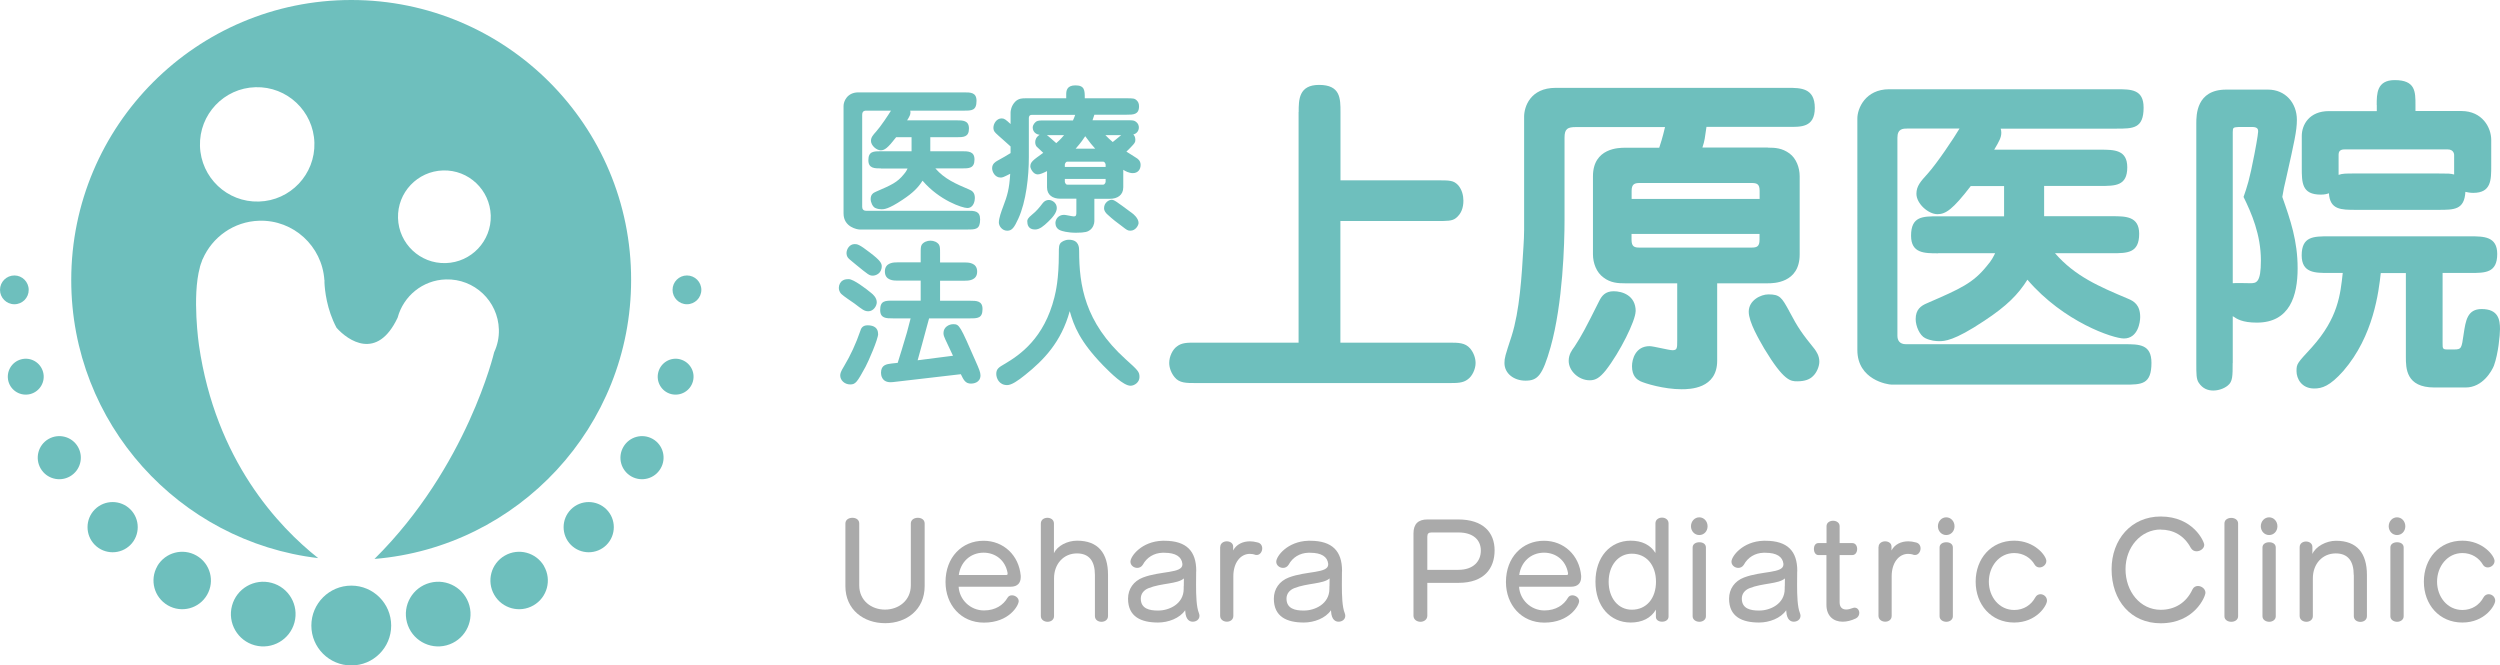 <?xml version="1.0" encoding="UTF-8"?><svg id="b" xmlns="http://www.w3.org/2000/svg" width="270.91" height="72.11" viewBox="0 0 270.91 72.11"><defs><style>.d{fill:#aaa;}.e{fill:#6ebfbd;}</style></defs><g id="c"><path class="e" d="M38.07,0C21.31,0,7.72,13.59,7.72,30.35c0,15.54,11.69,28.35,26.76,30.13-4.29-3.39-11.11-10.59-12.92-23.07,0,0-.77-5.29.1-8.44,0,0,0-.02,0-.03.06-.21.12-.4.2-.59,0-.02.02-.04.02-.07.02-.06.05-.13.07-.19h.01c1.03-2.38,3.36-4.09,6.13-4.17,3.71-.11,6.81,2.75,7.06,6.42h.01s0,.08,0,.2c0,.02,0,.05,0,.07,0,.01,0,.03,0,.04.04.77.23,2.85,1.31,4.87,1.23,1.38,4.4,3.61,6.62-1.1.62-2.32,2.7-4.07,5.23-4.14,3.08-.09,5.65,2.34,5.74,5.42.03.88-.16,1.72-.51,2.47h0s-2.91,12.43-12.97,22.4c15.57-1.29,27.81-14.33,27.81-30.23C68.42,13.59,54.83,0,38.07,0ZM28.04,21.84c-3.42.1-6.27-2.6-6.37-6.02-.1-3.42,2.6-6.28,6.02-6.37,3.42-.1,6.28,2.6,6.38,6.02.1,3.42-2.6,6.28-6.02,6.37ZM48.29,28.51c-2.77.08-5.08-2.11-5.16-4.88-.08-2.77,2.11-5.08,4.88-5.16,2.78-.08,5.08,2.11,5.17,4.88.08,2.77-2.11,5.08-4.88,5.16Z"/><path class="e" d="M42.39,67.79c0,2.39-1.93,4.32-4.32,4.32s-4.33-1.93-4.33-4.32,1.94-4.33,4.33-4.33,4.32,1.94,4.32,4.33Z"/><path class="e" d="M50.87,65.64c.5,1.87-.61,3.79-2.48,4.29-1.87.5-3.79-.61-4.29-2.48-.5-1.87.61-3.79,2.48-4.29,1.87-.5,3.79.61,4.29,2.48Z"/><path class="e" d="M58.95,61.35c.86,1.49.35,3.39-1.14,4.25-1.49.86-3.39.35-4.25-1.14-.86-1.49-.35-3.39,1.14-4.25,1.49-.86,3.39-.35,4.26,1.14Z"/><path class="e" d="M65.72,55.2c1.06,1.06,1.06,2.79,0,3.85-1.06,1.06-2.79,1.06-3.85,0-1.06-1.06-1.06-2.79,0-3.85,1.06-1.06,2.79-1.06,3.85,0Z"/><path class="e" d="M70.74,47.57c1.12.64,1.5,2.08.85,3.19-.64,1.12-2.07,1.5-3.19.86-1.12-.65-1.5-2.07-.85-3.19.65-1.12,2.07-1.5,3.19-.86Z"/><path class="e" d="M73.71,38.94c1.04.28,1.66,1.34,1.38,2.38-.28,1.04-1.34,1.65-2.38,1.38-1.04-.28-1.65-1.35-1.37-2.38.28-1.04,1.34-1.66,2.38-1.38Z"/><path class="e" d="M74.44,29.85c.86,0,1.56.7,1.56,1.56s-.7,1.56-1.56,1.56-1.56-.7-1.56-1.56.7-1.56,1.56-1.56Z"/><path class="e" d="M25.14,65.64c-.5,1.87.61,3.79,2.48,4.29,1.87.5,3.79-.61,4.29-2.48.5-1.87-.61-3.79-2.48-4.29-1.87-.5-3.79.61-4.29,2.48Z"/><path class="e" d="M17.05,61.35c-.86,1.49-.35,3.39,1.14,4.25,1.49.86,3.39.35,4.25-1.14.86-1.49.35-3.39-1.14-4.25-1.49-.86-3.39-.35-4.26,1.14Z"/><path class="e" d="M10.28,55.2c-1.06,1.06-1.06,2.79,0,3.85,1.06,1.06,2.79,1.06,3.85,0,1.06-1.06,1.06-2.79,0-3.85-1.06-1.06-2.79-1.06-3.85,0Z"/><path class="e" d="M5.26,47.57c-1.12.64-1.5,2.08-.86,3.19.64,1.12,2.07,1.5,3.19.86,1.12-.65,1.5-2.07.86-3.19-.64-1.12-2.07-1.5-3.19-.86Z"/><path class="e" d="M2.29,38.94c-1.04.28-1.65,1.34-1.38,2.38.28,1.04,1.34,1.65,2.38,1.38,1.04-.28,1.66-1.35,1.38-2.38-.28-1.04-1.34-1.66-2.38-1.38Z"/><path class="e" d="M1.56,29.85c-.86,0-1.56.7-1.56,1.56s.7,1.56,1.56,1.56,1.56-.7,1.55-1.56c0-.86-.7-1.56-1.55-1.56Z"/><path class="e" d="M140.73,12.14c0-1.32,0-2.94,2.21-2.94,2.32,0,2.32,1.47,2.32,2.94v7.4h10.38c1.51,0,1.88,0,2.39.55.4.48.55,1.1.55,1.66,0,.74-.22,1.44-.85,1.91-.4.29-.88.29-2.1.29h-10.38v13.18h11.74c1.07,0,1.77,0,2.32.63.37.44.59,1.03.59,1.58,0,.66-.37,1.44-.85,1.77-.52.4-1.14.4-2.06.4h-27.42c-1.03,0-1.77,0-2.28-.63-.37-.44-.59-1.03-.59-1.55,0-.7.37-1.47.85-1.8.52-.4,1.1-.4,2.02-.4h11.15V12.14Z"/><path class="e" d="M191.56,16c.81,0,1.55.04,2.36.63.74.55,1.1,1.55,1.1,2.47v8.47c0,3.13-2.87,3.13-3.46,3.13h-5.48v8.39c0,3.05-2.98,3.09-3.86,3.09-1.91,0-3.97-.63-4.49-.88-.33-.18-.88-.52-.88-1.62,0-.74.37-2.17,1.91-2.17.4,0,2.1.44,2.47.44.52,0,.52-.22.52-1.07v-6.18h-5.67c-.74,0-1.55-.04-2.32-.63-.77-.55-1.14-1.58-1.14-2.5v-8.47c0-3.09,2.87-3.09,3.46-3.09h3.72c.4-1.18.55-1.95.63-2.24h-9.64c-.92,0-1.25.18-1.25,1.14v8.94c0,2.5-.18,9.02-1.51,13.76-.88,3.09-1.4,3.64-2.72,3.64-1.25,0-2.28-.77-2.28-1.91,0-.55.07-.77.77-2.91.88-2.76,1.1-6.51,1.29-9.72.04-.51.07-1.32.07-1.8v-12.26c0-1.07.66-3.13,3.42-3.13h25.17c1.36,0,2.91,0,2.91,2.17s-1.55,2.06-2.91,2.06h-8.83c-.18,1.25-.18,1.44-.44,2.24h7.1ZM177.24,33.74c0,.99-1.69,4.42-3.24,6.4-.63.77-1.07,1.07-1.73,1.07-1.21,0-2.28-1.03-2.28-2.1,0-.7.33-1.14.63-1.55.77-1.18,1.18-1.95,2.69-4.97.26-.51.63-1.03,1.55-1.03s2.39.44,2.39,2.17ZM190.68,21.56v-.88c0-.74-.29-.85-.88-.85h-12.11c-.55,0-.88.11-.88.85v.88h13.88ZM176.8,25.35v.63c0,.77.33.85.88.85h12.11c.59,0,.88-.11.88-.85v-.63h-13.88ZM193.88,33.71c.99,1.88,1.43,2.47,2.76,4.12.18.26.51.7.51,1.36,0,.52-.29,1.21-.7,1.58-.33.33-.85.55-1.69.55-.7,0-1.44,0-3.57-3.53-.55-.96-1.69-2.87-1.69-4.01,0-1.25,1.32-1.88,2.13-1.88,1.25,0,1.44.33,2.25,1.8Z"/><path class="e" d="M210.03,27.45c-1.51,0-2.94,0-2.94-1.91,0-2.1,1.25-2.1,2.94-2.1h7.14v-3.28h-3.61c-1.95,2.54-2.72,3.05-3.61,3.05-.99,0-2.28-1.14-2.28-2.21,0-.85.48-1.36,1.21-2.17,1.03-1.14,2.87-3.9,3.46-4.9h-5.63c-.48,0-1.1,0-1.1.99v21.46c0,.48.22.92.92.92h23.67c1.62,0,2.94,0,2.94,2.02,0,2.36-1.07,2.36-2.94,2.36h-25.21c-.44,0-3.72-.52-3.72-3.75V12.84c0-1.07.85-3.17,3.46-3.17h24.62c1.58,0,2.94,0,2.94,1.99,0,2.28-1.14,2.28-2.94,2.28h-12.55c.04.11.07.26.07.44,0,.51-.22.92-.77,1.84h11.48c1.51,0,2.94,0,2.94,1.91,0,2.02-1.29,2.02-2.94,2.02h-6.07v3.28h7.36c1.47,0,2.94,0,2.94,1.91,0,2.1-1.29,2.1-2.94,2.1h-6.18c2.17,2.5,4.78,3.61,7.91,4.93.63.26,1.32.66,1.32,1.99,0,.51-.22,2.32-1.77,2.32-1.14,0-6.51-1.77-10.45-6.37-.99,1.58-2.21,2.83-4.67,4.45-3.31,2.21-4.34,2.21-4.9,2.21-.33,0-.92-.04-1.51-.33-.59-.29-1.03-1.29-1.03-2.06,0-1.03.55-1.44,1.25-1.73,3.64-1.58,4.97-2.17,6.48-4.05.52-.59.74-1.07.88-1.36h-6.18Z"/><path class="e" d="M241.94,39.34c0,1.4,0,2.02-.52,2.43-.44.37-1.07.55-1.58.55-.55,0-1.14-.18-1.58-.85-.26-.4-.26-.92-.26-2.13V13.39c0-.92,0-3.68,3.24-3.68h4.53c1.88,0,3.13,1.44,3.13,3.28,0,1.18-.29,2.43-1.14,6.22-.22.88-.33,1.47-.44,2.13.88,2.5,1.66,4.75,1.66,7.73s-.85,5.89-4.42,5.89c-1.58,0-2.17-.4-2.61-.7v5.08ZM242.61,13.76c-.59.04-.66.04-.66.55v16.38c.29-.04,1.66,0,1.91,0,.66,0,1.14-.07,1.14-2.47,0-2.8-1.03-5.15-1.88-6.88.37-1.07.63-1.77,1.18-4.64.04-.15.4-2.14.4-2.43,0-.22,0-.51-.66-.51h-1.44ZM264.69,37.24c0,.48,0,.63.48.63h.77c.81,0,.81-.15,1.03-1.66.22-1.47.4-2.72,1.95-2.72,1.8,0,1.99,1.14,1.99,2.17,0,.63-.18,2.65-.66,3.97-.22.55-1.21,2.36-3.06,2.36h-3.39c-3.09,0-3.09-2.1-3.09-3.31v-9.09h-2.72c-.22,1.99-.77,6.81-4.05,10.6-1.47,1.66-2.32,1.91-3.17,1.91-1.36,0-1.91-1.07-1.91-1.88s.07-.85,1.66-2.58c2.87-3.2,3.09-5.74,3.35-8.06h-1.51c-1.51,0-2.94,0-2.94-1.91,0-2.06,1.29-2.06,2.94-2.06h15.31c1.47,0,2.94,0,2.94,1.91,0,2.06-1.29,2.06-2.94,2.06h-2.98v7.66ZM257.55,11.37c0-1.21,0-2.69,1.95-2.69,2.25,0,2.25,1.25,2.25,2.69v.66h4.97c2.28,0,3.24,1.8,3.24,3.13v2.8c0,1.55,0,2.94-1.95,2.94-.4,0-.63-.07-.85-.11-.11,1.95-1.21,1.95-2.94,1.95h-8.91c-1.62,0-2.83,0-2.94-1.8-.18.07-.44.15-.88.15-2.06,0-2.06-1.29-2.06-2.94v-3.42c0-1.21.81-2.69,2.94-2.69h5.19v-.66ZM264.21,18.8c1.14,0,1.29,0,1.73.11v-2.13s0-.59-.7-.59h-11.12c-.22,0-.7,0-.7.55v2.21c.44-.15.7-.15,1.88-.15h8.91Z"/><path class="e" d="M95.47,18.25c-.7,0-1.37,0-1.37-.89,0-.97.58-.97,1.37-.97h3.31v-1.52h-1.67c-.91,1.18-1.26,1.42-1.67,1.42-.46,0-1.06-.53-1.06-1.02,0-.39.22-.63.56-1.01.48-.53,1.33-1.81,1.61-2.27h-2.61c-.22,0-.51,0-.51.46v9.96c0,.22.1.43.43.43h10.98c.75,0,1.37,0,1.37.94,0,1.09-.5,1.09-1.37,1.09h-11.7c-.2,0-1.73-.24-1.73-1.74v-11.65c0-.49.39-1.47,1.61-1.47h11.43c.73,0,1.37,0,1.37.92,0,1.06-.53,1.06-1.37,1.06h-5.82c.02.05.03.12.03.2,0,.24-.1.43-.36.85h5.33c.7,0,1.37,0,1.37.89,0,.94-.6.94-1.37.94h-2.82v1.52h3.42c.68,0,1.37,0,1.37.89,0,.97-.6.97-1.37.97h-2.87c1.01,1.16,2.22,1.67,3.67,2.29.29.12.61.31.61.92,0,.24-.1,1.08-.82,1.08-.53,0-3.02-.82-4.85-2.96-.46.73-1.03,1.32-2.17,2.07-1.54,1.03-2.02,1.03-2.27,1.03-.15,0-.43-.02-.7-.15-.27-.14-.48-.6-.48-.96,0-.48.26-.67.58-.8,1.69-.73,2.31-1.01,3.01-1.88.24-.27.34-.49.41-.63h-2.87Z"/><path class="e" d="M121.72,20.31c0,.84-.65,1.23-1.42,1.23h-1.71v2.43c0,.29-.15.72-.48.96-.22.17-.5.29-1.52.29-.91,0-1.55-.19-1.69-.26-.38-.15-.53-.48-.53-.79,0-.36.27-.89.94-.89.17,0,.89.17,1.04.17.29,0,.29-.17.29-.5v-1.42h-1.76c-.79,0-1.42-.39-1.42-1.23v-1.76c-.43.22-.77.36-1.01.36-.51,0-.8-.68-.8-.85,0-.49.26-.67,1.4-1.49-.09-.08-.68-.65-.72-.68-.07-.09-.15-.24-.15-.48s.1-.56.48-.79c-.65-.09-.75-.6-.75-.77,0-.34.24-.56.38-.67.19-.12.43-.12.99-.12h2.99c.05-.09.19-.43.24-.6h-4.71c-.24,0-.31.17-.31.34v4.25c0,2.07-.29,4.8-1.14,6.65-.44.96-.68,1.31-1.2,1.31-.56,0-.91-.51-.91-.89,0-.46.27-1.21.46-1.71.46-1.21.67-1.9.77-3.57-.75.38-.84.41-1.04.41-.61,0-.92-.62-.92-1.01,0-.49.38-.7.55-.8.5-.27.97-.55,1.45-.84v-.72c-.24-.24-1.38-1.21-1.59-1.43-.24-.22-.27-.43-.27-.6,0-.44.34-1.01.89-1.01.29,0,.44.12.97.61v-1.25c0-.14.05-.73.53-1.2.36-.34.77-.34,1.09-.34h4.41v-.43c0-.36.05-.97.99-.97,1.02,0,1.02.55,1.02,1.4h4.51c.72,0,.89,0,1.13.24.14.14.24.32.24.63,0,.91-.63.91-1.37.91h-3.47c-.03.1-.15.46-.2.6h3.67c.56,0,.8,0,.97.12.36.24.38.53.38.67,0,.31-.19.65-.6.75.09.1.22.26.22.58,0,.29-.09.38-.44.75-.05.05-.24.26-.53.53.17.12.92.56,1.06.67.17.1.48.31.48.77,0,.51-.31.89-.84.89-.43,0-.82-.22-1.04-.36v1.88ZM111.87,23.23c.43-.34.77-.75,1.11-1.2.15-.19.34-.36.7-.36.27,0,.84.27.84.87,0,.53-.51,1.08-.94,1.49-.48.46-.92.84-1.42.84-.75,0-.84-.56-.84-.89,0-.15.02-.32.55-.75ZM113.44,14.64c.17.1.87.75,1.02.87.48-.41.73-.73.85-.87h-1.88ZM119.81,18.09v-.26s-.05-.31-.27-.31h-3.88c-.2,0-.27.27-.27.31v.26h4.42ZM115.39,19.39v.31s.05.31.27.31h3.88c.2,0,.27-.27.27-.31v-.31h-4.42ZM118.68,16.11c-.39-.43-.51-.58-1.08-1.35-.19.29-.46.7-1.04,1.35h2.12ZM120.44,21.65c.29,0,.41.09,2.27,1.47.05.03.67.51.67,1.04,0,.24-.31.84-.89.84-.29,0-.41-.1-.85-.44-.62-.46-1.06-.79-1.61-1.3-.17-.15-.39-.38-.39-.7,0-.63.56-.91.8-.91ZM119.78,14.64c.27.27.56.56.8.75.14-.12.79-.63.92-.75h-1.73Z"/><path class="e" d="M94.41,31.75c.19.15.6.51.6,1.01,0,.39-.36.97-.91.97-.43,0-.63-.17-1.52-.85-.22-.15-1.21-.82-1.37-.99-.09-.07-.31-.31-.31-.7,0-.34.17-.65.43-.8.14-.08.27-.14.65-.14.51,0,1.88,1.04,2.43,1.5ZM95.16,36.18c0,.58-1.08,3.04-1.37,3.57-.91,1.67-1.08,1.91-1.66,1.91-.63,0-1.08-.48-1.08-.96,0-.22.05-.43.41-1.01.72-1.2,1.3-2.48,1.76-3.81.07-.24.2-.63.8-.63.72,0,1.13.32,1.13.92ZM94.58,29.87c-.38,0-.51-.12-1.79-1.16-.72-.58-.85-.7-.94-.84-.09-.15-.12-.32-.12-.43,0-.44.32-.99.89-.99.27,0,.5.03,1.61.89,1.18.89,1.3,1.18,1.32,1.49,0,.85-.7,1.04-.96,1.04ZM99.77,27.5c0-.56,0-.8.12-.99.2-.29.6-.43.94-.43.36,0,.73.15.92.43.12.19.12.44.12.99v.94h2.65c.38,0,1.37,0,1.37.99s-.99.99-1.37.99h-2.65v2.17h3.23c.72,0,1.37,0,1.37.9,0,1.01-.55,1.01-1.37,1.01h-4.42c-.09.32-.22.79-.27.99-.27.97-.68,2.56-.97,3.55l3.83-.49c-.12-.27-.72-1.54-.84-1.79-.12-.26-.19-.44-.19-.67,0-.65.6-.96,1.06-.96.67,0,.73.15,2.44,4.05.34.77.51,1.16.51,1.49,0,.84-.84.9-1.02.9-.61,0-.8-.38-1.11-1.02l-7.23.84s-.24.03-.38.03c-.97,0-1.04-.79-1.04-1.02,0-.87.61-.94,1.16-1.01l.65-.07c.05-.22.39-1.21.44-1.42.5-1.61.68-2.27.96-3.4h-1.93c-.72,0-1.37,0-1.37-.91,0-1.01.55-1.01,1.37-1.01h3.02v-2.17h-2.51c-.39,0-1.37,0-1.37-.99s.99-.99,1.37-.99h2.51v-.94Z"/><path class="e" d="M115.92,33.72c-.92,3.35-2.82,5.3-4.82,6.9-.8.65-1.49,1.11-1.96,1.11-.89,0-1.18-.77-1.18-1.21,0-.55.29-.72.87-1.06,1.73-1.01,4.32-2.82,5.43-7.24.15-.62.48-1.96.48-4.71,0-.73,0-.97.22-1.21.12-.1.41-.32.87-.32,1.11,0,1.11.87,1.11,1.21,0,3.71.6,7.72,5.02,11.72,1.37,1.23,1.52,1.38,1.52,1.95s-.55.94-.97.94c-.77,0-2.13-1.35-2.94-2.17-2.58-2.65-3.21-4.36-3.64-5.89h-.02Z"/><path class="d" d="M95.91,67.53c-2.3,0-4.3-1.44-4.3-4.02v-6.78c0-.42.38-.62.76-.62s.74.2.74.62v6.7c0,1.67,1.33,2.63,2.79,2.63s2.8-.97,2.8-2.63v-6.7c0-.42.38-.62.76-.62s.74.2.74.62v6.78c0,2.58-1.99,4.02-4.26,4.02h-.03Z"/><path class="d" d="M103.88,63.57c.08,1.42,1.27,2.58,2.75,2.58,1.25,0,2.1-.6,2.54-1.36.11-.2.29-.28.49-.28.35,0,.73.27.73.63,0,.46-1.02,2.33-3.77,2.33-2.49,0-4.16-1.93-4.16-4.4,0-2.68,1.78-4.47,4.12-4.47,2.16,0,3.84,1.57,4.03,3.8v.14c0,.62-.34,1.04-1.09,1.04h-5.63ZM109.01,62.31c.13,0,.18-.03.18-.14,0-.03-.01-.07-.01-.11-.24-1.33-1.29-2.17-2.59-2.17-1.47,0-2.51,1.05-2.69,2.42h5.11Z"/><path class="d" d="M118.65,62.32c0-1.53-.63-2.35-1.95-2.35-1.44,0-2.48,1.13-2.48,2.7v4.09c0,.41-.35.62-.7.62s-.73-.21-.73-.63v-10.02c0-.42.36-.62.71-.62s.71.2.71.62v3.22c.36-.8,1.44-1.36,2.51-1.36,2.27,0,3.35,1.34,3.35,3.7v4.47c0,.41-.35.62-.71.62s-.71-.21-.71-.62v-4.44Z"/><path class="d" d="M129.62,61.93c0,.45-.01.94-.01,1.43,0,1.2.04,2.42.31,3.08.04.11.06.21.06.29,0,.41-.36.64-.73.64-.28,0-.76-.15-.81-1.13-.01-.04-.01-.08-.01-.11-.59.87-1.83,1.33-2.94,1.33-1.83,0-3.25-.62-3.25-2.58,0-1.06.6-1.91,1.62-2.3,1.92-.73,4.27-.43,4.27-1.41v-.07c-.08-.77-.73-1.2-1.95-1.2h-.22c-.91.03-1.69.5-2.12,1.3-.15.24-.38.34-.6.34-.38,0-.74-.28-.74-.67,0-.59,1.2-2.2,3.47-2.27h.21c2.42,0,3.45,1.15,3.45,3.25v.08ZM128.28,63.53c0-.41.01-.85.01-.85-.71.62-2.42.49-3.84,1.06-.5.2-.83.6-.83,1.13,0,1.11.98,1.29,1.83,1.29h.07c1.16,0,2.75-.7,2.75-2.35v-.28Z"/><path class="d" d="M132.23,59.28c0-.41.36-.62.71-.62s.69.2.69.56v.43c.35-.67,1.05-.99,1.82-.99.25,0,.52.04.78.11.39.07.55.36.55.66,0,.35-.24.71-.59.71-.04,0-.08,0-.14-.01-.21-.08-.42-.11-.62-.11-1.01,0-1.78.97-1.78,2.42v4.3c0,.42-.35.63-.7.63s-.73-.22-.73-.64v-7.45Z"/><path class="d" d="M145.42,61.93c0,.45-.01.94-.01,1.43,0,1.2.04,2.42.31,3.08.04.11.06.21.06.29,0,.41-.36.64-.73.64-.28,0-.76-.15-.81-1.13-.01-.04-.01-.08-.01-.11-.59.87-1.83,1.33-2.94,1.33-1.83,0-3.25-.62-3.25-2.58,0-1.06.6-1.91,1.62-2.3,1.92-.73,4.27-.43,4.27-1.41v-.07c-.08-.77-.73-1.2-1.95-1.2h-.22c-.91.03-1.69.5-2.12,1.3-.15.24-.38.34-.6.34-.38,0-.74-.28-.74-.67,0-.59,1.2-2.2,3.47-2.27h.21c2.42,0,3.45,1.15,3.45,3.25v.08ZM144.07,63.53c0-.41.01-.85.01-.85-.71.62-2.42.49-3.84,1.06-.5.2-.83.6-.83,1.13,0,1.11.98,1.29,1.83,1.29h.07c1.16,0,2.75-.7,2.75-2.35v-.28Z"/><path class="d" d="M154.67,63.15v3.57c0,.43-.38.66-.74.66s-.76-.22-.76-.66v-8.92c0-1.01.5-1.51,1.51-1.51h3.33c2.72,0,3.95,1.41,3.95,3.35s-1.12,3.52-3.91,3.52h-3.39ZM158.03,61.75c1.65,0,2.44-.94,2.44-2.09s-.83-1.96-2.42-1.96h-2.93c-.32,0-.45.13-.45.46v3.59h3.36Z"/><path class="d" d="M164.61,63.57c.08,1.42,1.27,2.58,2.75,2.58,1.25,0,2.1-.6,2.54-1.36.11-.2.29-.28.49-.28.35,0,.73.27.73.63,0,.46-1.02,2.33-3.77,2.33-2.49,0-4.16-1.93-4.16-4.4,0-2.68,1.78-4.47,4.12-4.47,2.16,0,3.84,1.57,4.03,3.8v.14c0,.62-.34,1.04-1.09,1.04h-5.63ZM169.74,62.31c.13,0,.18-.03.18-.14,0-.03-.01-.07-.01-.11-.24-1.33-1.29-2.17-2.59-2.17-1.47,0-2.51,1.05-2.69,2.42h5.11Z"/><path class="d" d="M179.44,66.06c-.53.92-1.5,1.4-2.73,1.4-2.23,0-3.82-1.76-3.82-4.43s1.6-4.44,3.82-4.44c1.2,0,2.13.45,2.68,1.33v-3.21c0-.41.36-.62.71-.62s.71.21.71.62v10.1c0,.38-.35.56-.7.56s-.67-.18-.67-.52v-.8ZM179.45,63.04c0-1.78-1.02-3.04-2.62-3.04-1.48,0-2.51,1.29-2.51,3.04s1.02,3.03,2.51,3.03c1.61,0,2.62-1.25,2.62-3.03Z"/><path class="d" d="M183.24,57.03c0-.53.39-.97.9-.97s.9.43.9.97-.39.95-.9.95-.9-.43-.9-.95ZM183.42,59.33c0-.39.36-.57.73-.57s.71.18.71.57v7.45c0,.39-.36.6-.71.6s-.73-.21-.73-.6v-7.45Z"/><path class="d" d="M194.75,61.93c0,.45-.01.94-.01,1.43,0,1.2.04,2.42.31,3.08.04.11.06.21.06.29,0,.41-.36.64-.73.64-.28,0-.76-.15-.81-1.13-.01-.04-.01-.08-.01-.11-.59.87-1.83,1.33-2.94,1.33-1.83,0-3.25-.62-3.25-2.58,0-1.06.6-1.91,1.62-2.3,1.92-.73,4.27-.43,4.27-1.41v-.07c-.08-.77-.73-1.2-1.95-1.2h-.22c-.91.03-1.69.5-2.12,1.3-.15.24-.38.34-.6.34-.38,0-.74-.28-.74-.67,0-.59,1.21-2.2,3.47-2.27h.21c2.42,0,3.45,1.15,3.45,3.25v.08ZM193.41,63.53c0-.41.01-.85.01-.85-.71.62-2.42.49-3.84,1.06-.5.2-.83.6-.83,1.13,0,1.11.98,1.29,1.83,1.29h.07c1.16,0,2.75-.7,2.75-2.35v-.28Z"/><path class="d" d="M197.93,60.15h-.88c-.32,0-.49-.34-.49-.66s.15-.64.49-.64h.88v-1.83c0-.39.36-.59.71-.59s.71.2.71.59v1.83h1.37c.36,0,.53.32.53.64s-.17.66-.53.66h-1.37v5.13c0,.48.25.77.71.77.21,0,.46-.06.74-.17.07-.03.13-.03.18-.03.31,0,.5.28.5.57,0,.22-.11.46-.36.59-.5.24-.99.36-1.44.36-1.01,0-1.76-.63-1.76-1.83v-5.39Z"/><path class="d" d="M203.57,59.28c0-.41.36-.62.71-.62s.69.2.69.56v.43c.35-.67,1.05-.99,1.82-.99.25,0,.52.04.78.11.39.07.55.36.55.66,0,.35-.24.71-.59.71-.04,0-.08,0-.14-.01-.21-.08-.42-.11-.62-.11-1.01,0-1.78.97-1.78,2.42v4.3c0,.42-.35.63-.7.63s-.73-.22-.73-.64v-7.45Z"/><path class="d" d="M210,57.03c0-.53.39-.97.9-.97s.9.43.9.97-.39.95-.9.95-.9-.43-.9-.95ZM210.18,59.33c0-.39.36-.57.73-.57s.71.18.71.57v7.45c0,.39-.36.6-.71.6s-.73-.21-.73-.6v-7.45Z"/><path class="d" d="M218.26,67.46c-2.49,0-4.17-1.93-4.17-4.43s1.68-4.44,4.17-4.44c2.24,0,3.49,1.65,3.49,2.2,0,.41-.38.7-.74.7-.21,0-.41-.1-.53-.31-.41-.71-1.2-1.25-2.21-1.25-1.64,0-2.75,1.46-2.75,3.1s1.11,3.07,2.75,3.07c1.04,0,1.85-.56,2.28-1.36.13-.24.35-.35.56-.35.36,0,.71.29.71.7,0,.52-1.12,2.37-3.56,2.37Z"/><path class="d" d="M234.15,57.38c-2.14,0-3.82,1.89-3.82,4.3s1.58,4.4,3.82,4.4c1.48,0,2.75-.73,3.43-2.2.13-.27.36-.38.6-.38.39,0,.81.31.81.73s-1.18,3.31-4.85,3.31c-3.21,0-5.32-2.44-5.32-5.86,0-3.19,2.11-5.71,5.32-5.71,3.54,0,4.72,2.73,4.72,3.07,0,.39-.42.7-.83.7-.24,0-.46-.1-.62-.36-.73-1.37-1.91-1.99-3.28-1.99Z"/><path class="d" d="M241.05,56.72c0-.41.38-.6.74-.6s.74.2.74.6v10.06c0,.39-.36.6-.74.6s-.74-.21-.74-.6v-10.06Z"/><path class="d" d="M244.99,57.03c0-.53.39-.97.9-.97s.9.43.9.97-.39.95-.9.95-.9-.43-.9-.95ZM245.17,59.33c0-.39.36-.57.73-.57s.71.18.71.57v7.45c0,.39-.36.6-.71.6s-.73-.21-.73-.6v-7.45Z"/><path class="d" d="M255.06,62.32c0-1.53-.63-2.35-1.95-2.35-1.44,0-2.48,1.13-2.48,2.7v4.09c0,.41-.35.62-.7.62s-.73-.21-.73-.63v-7.45c0-.42.35-.62.69-.62s.69.2.69.59v.76c.35-.8,1.48-1.43,2.56-1.43,2.27,0,3.35,1.34,3.35,3.7v4.47c0,.41-.35.62-.71.62s-.71-.21-.71-.62v-4.44Z"/><path class="d" d="M258.85,57.03c0-.53.39-.97.9-.97s.9.43.9.97-.39.95-.9.95-.9-.43-.9-.95ZM259.03,59.33c0-.39.36-.57.73-.57s.71.18.71.57v7.45c0,.39-.36.6-.71.6s-.73-.21-.73-.6v-7.45Z"/><path class="d" d="M266.83,67.46c-2.49,0-4.17-1.93-4.17-4.43s1.68-4.44,4.17-4.44c2.24,0,3.49,1.65,3.49,2.2,0,.41-.38.7-.74.7-.21,0-.41-.1-.53-.31-.41-.71-1.2-1.25-2.21-1.25-1.64,0-2.75,1.46-2.75,3.1s1.11,3.07,2.75,3.07c1.04,0,1.85-.56,2.28-1.36.13-.24.35-.35.56-.35.36,0,.71.29.71.7,0,.52-1.12,2.37-3.56,2.37Z"/></g></svg>